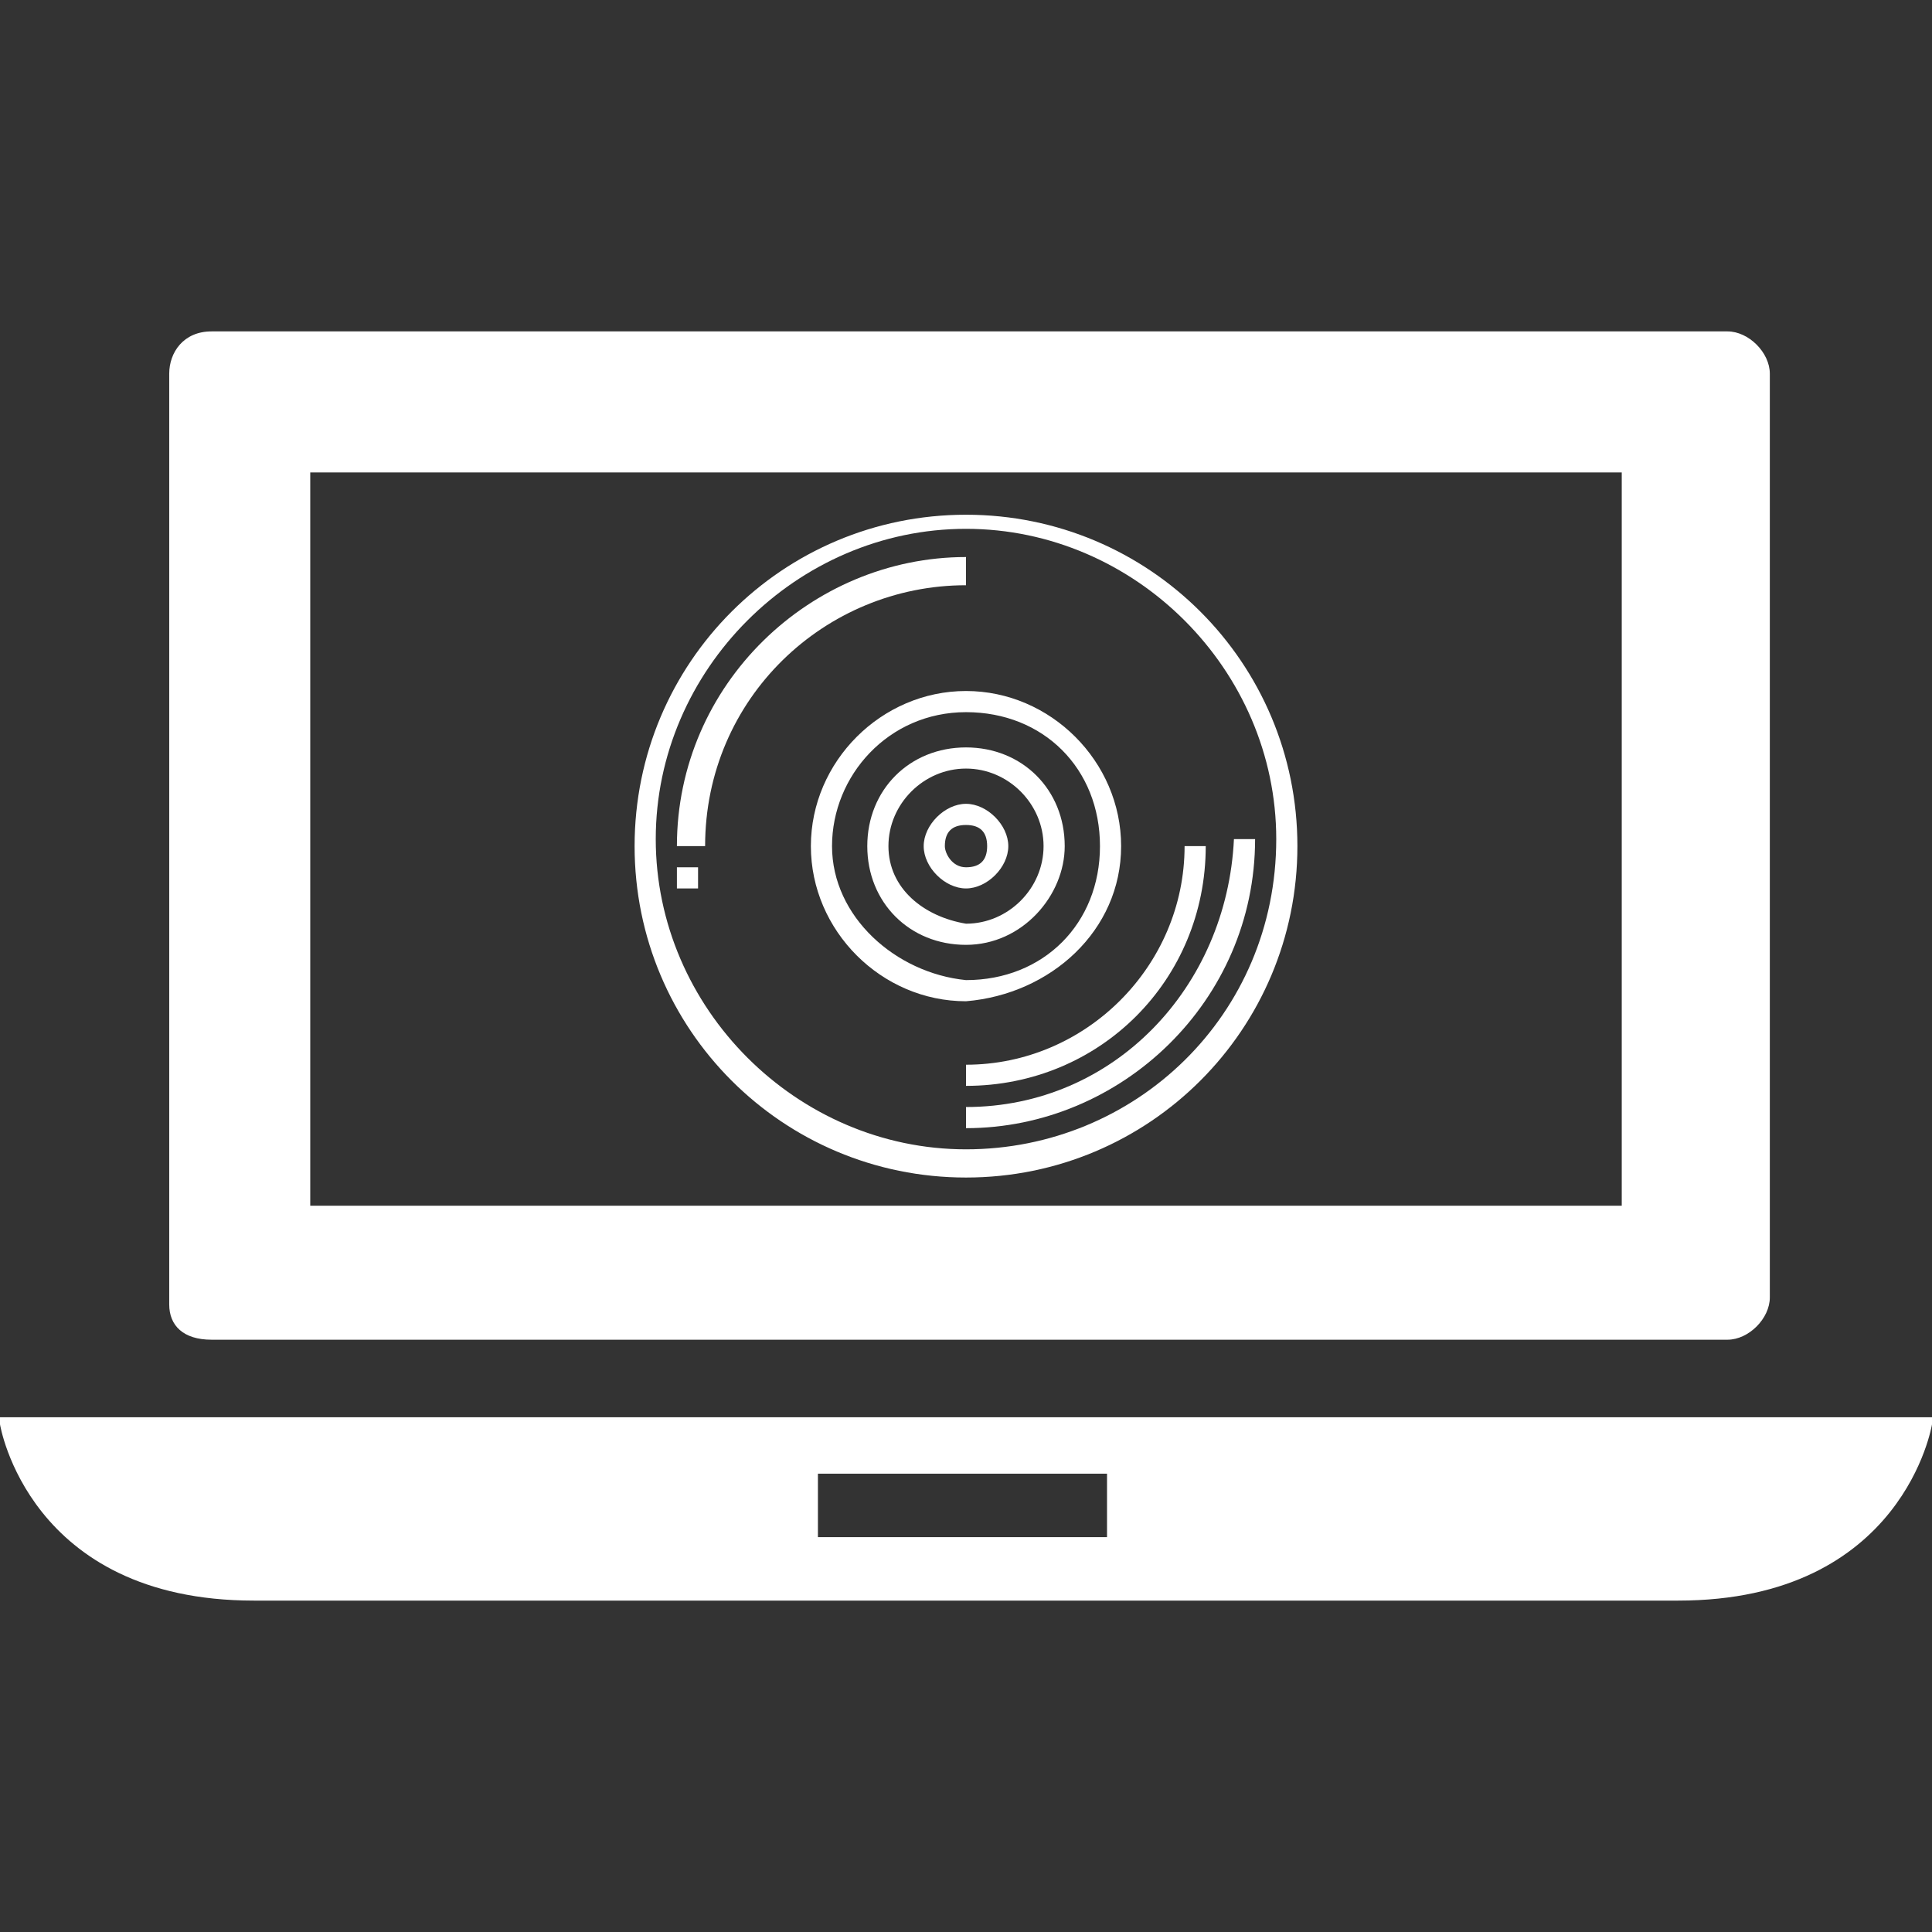 <?xml version="1.0" encoding="utf-8"?>
<!-- Generator: Adobe Illustrator 21.0.2, SVG Export Plug-In . SVG Version: 6.00 Build 0)  -->
<svg version="1.1" id="Capa_1" xmlns="http://www.w3.org/2000/svg" xmlns:xlink="http://www.w3.org/1999/xlink" x="0px" y="0px"
	 viewBox="0 0 27.4 27.4" style="enable-background:new 0 0 27.4 27.4;" xml:space="preserve">
<rect x="0" y="0" width="27.4" height="27.4" fill="#333333" stroke="none"/>
<style type="text/css">
	.st0{fill:#FFFFFF;}
</style>
<g>
	<g>
		<path class="st0" d="M27.4,20.1h-0.1H0.1H0v0.1c0,0,0.4,2.5,3.6,2.5h20.2c3.2,0,3.6-2.5,3.6-2.5C27.4,20.1,27.4,20.1,27.4,20.1z
			 M15.7,21.8h-4.1v-0.9h4.1C15.7,20.9,15.7,21.8,15.7,21.8z"/>
		<path class="st0" d="M3,19h21.5c0.3,0,0.6-0.3,0.6-0.6V5.3c0-0.3-0.3-0.6-0.6-0.6H3C2.6,4.7,2.4,5,2.4,5.3v13.2
			C2.4,18.8,2.6,19,3,19z M4.4,6.7H23v10.4H4.4C4.4,17.1,4.4,6.7,4.4,6.7z"/>
	</g>
</g>
<g id="outline">
	<path class="st0" d="M13.7,7.3C11.1,7.3,9,9.4,9,12s2.1,4.7,4.7,4.7s4.7-2.1,4.7-4.7C18.4,9.4,16.3,7.3,13.7,7.3z M13.7,16.3
		c-2.4,0-4.4-2-4.4-4.4s2-4.4,4.4-4.4s4.4,2,4.4,4.4C18.1,14.4,16.1,16.3,13.7,16.3z"/>
	<path class="st0" d="M13.7,7.9c-2.2,0-4.1,1.8-4.1,4.1H10c0-2.1,1.7-3.7,3.7-3.7V7.9z"/>
	<path class="st0" d="M13.7,15.7V16c2.2,0,4.1-1.8,4.1-4.1h-0.3C17.4,14,15.8,15.7,13.7,15.7z"/>
	<path class="st0" d="M13.7,15.1v0.3c1.9,0,3.4-1.5,3.4-3.4h-0.3C16.8,13.7,15.4,15.1,13.7,15.1z"/>
	<path class="st0" d="M15.9,12c0-1.2-1-2.2-2.2-2.2s-2.2,1-2.2,2.2s1,2.2,2.2,2.2C14.9,14.1,15.9,13.2,15.9,12z M11.8,12
		c0-1,0.8-1.9,1.9-1.9s1.9,0.8,1.9,1.9s-0.8,1.9-1.9,1.9C12.7,13.8,11.8,13,11.8,12z"/>
	<path class="st0" d="M15.1,12c0-0.8-0.6-1.4-1.4-1.4s-1.4,0.6-1.4,1.4s0.6,1.4,1.4,1.4l0,0C14.5,13.4,15.1,12.7,15.1,12z M12.6,12
		c0-0.6,0.5-1.1,1.1-1.1s1.1,0.5,1.1,1.1c0,0.6-0.5,1.1-1.1,1.1C13.1,13,12.6,12.6,12.6,12z"/>
	<path class="st0" d="M14.3,12c0-0.3-0.3-0.6-0.6-0.6s-0.6,0.3-0.6,0.6s0.3,0.6,0.6,0.6S14.3,12.3,14.3,12z M13.4,12
		c0-0.2,0.1-0.3,0.3-0.3c0.2,0,0.3,0.1,0.3,0.3c0,0.2-0.1,0.3-0.3,0.3C13.5,12.3,13.4,12.1,13.4,12z"/>
	<rect x="9.6" y="12.3" class="st0" width="0.3" height="0.3"/>
</g>
</svg>
